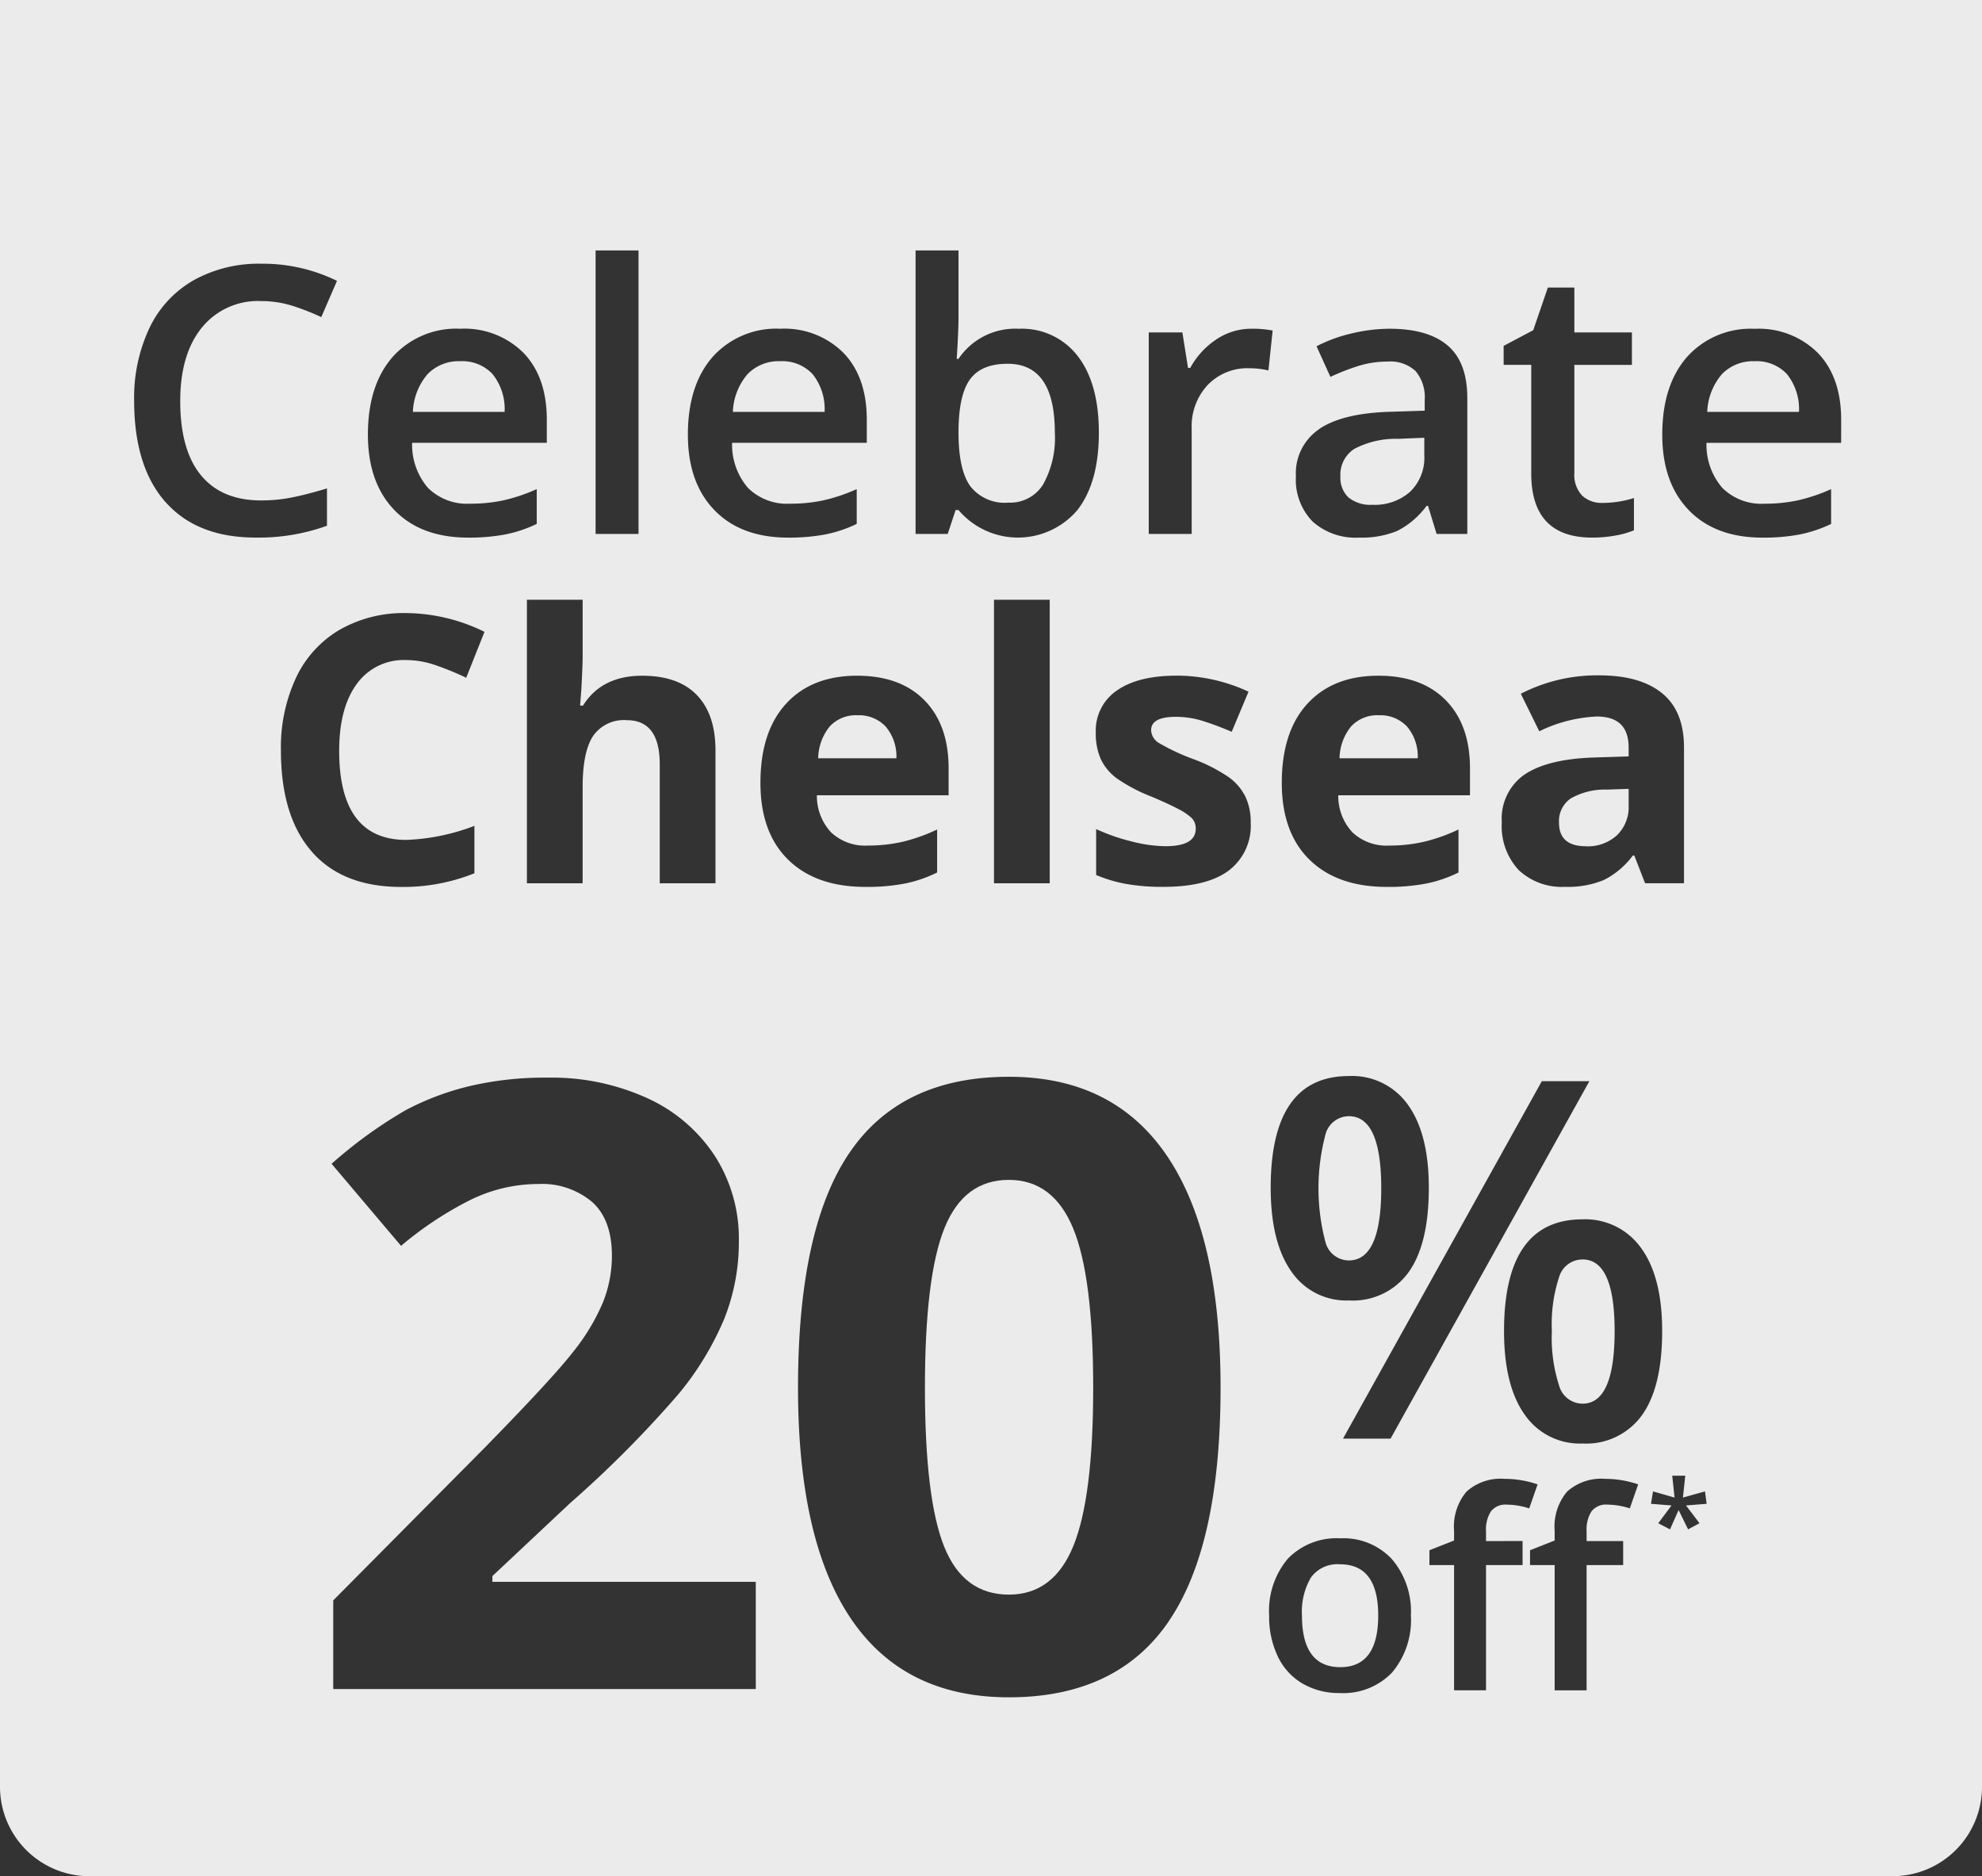 <svg xmlns="http://www.w3.org/2000/svg" xmlns:xlink="http://www.w3.org/1999/xlink" width="243" height="230" viewBox="0 0 243 230">
  <rect x="0" y="0" width="243" height="230" fill="#333333" stroke="none"/>
  <defs>
    <clipPath id="clip-path">
      <rect id="Rectangle_2062" data-name="Rectangle 2062" width="243" height="230" fill="none"/>
    </clipPath>
    <clipPath id="clip-celebrate_chelsea_20_243x230_v1">
      <rect width="243" height="230"/>
    </clipPath>
  </defs>
  <g id="celebrate_chelsea_20_243x230_v1" clip-path="url(#clip-celebrate_chelsea_20_243x230_v1)">
    <g id="Group_28683" data-name="Group 28683" opacity="0.9">
      <g id="Group_28682" data-name="Group 28682" clip-path="url(#clip-path)">
        <path id="Path_2404" data-name="Path 2404" d="M177.315,82.178a4.751,4.751,0,0,0,4.246-2.211,11.707,11.707,0,0,0,1.445-6.389q0-8.421-5.781-8.422-3.182,0-4.581,1.865T171.2,73.265v.357q0,4.513,1.434,6.534a5.34,5.34,0,0,0,4.683,2.022" transform="translate(-53.681 -20.563)" fill="#fff"/>
        <path id="Path_2405" data-name="Path 2405" d="M140.658,66.274a5.066,5.066,0,0,0-3.944-1.575,5.3,5.3,0,0,0-4.021,1.586,7.546,7.546,0,0,0-1.8,4.624h11.247a6.83,6.83,0,0,0-1.479-4.635" transform="translate(-41.042 -20.419)" fill="#fff"/>
        <path id="Path_2406" data-name="Path 2406" d="M83.508,66.274A5.066,5.066,0,0,0,79.564,64.7a5.3,5.3,0,0,0-4.021,1.586,7.545,7.545,0,0,0-1.8,4.624H84.987a6.83,6.83,0,0,0-1.479-4.635" transform="translate(-23.122 -20.419)" fill="#fff"/>
        <path id="Path_2407" data-name="Path 2407" d="M154.4,129.492a4.483,4.483,0,0,0-3.45-1.374,4.34,4.34,0,0,0-3.405,1.374,6.342,6.342,0,0,0-1.412,3.9h9.59a5.672,5.672,0,0,0-1.322-3.9" transform="translate(-45.821 -40.434)" fill="#fff"/>
        <path id="Path_2408" data-name="Path 2408" d="M247.518,129.492a4.483,4.483,0,0,0-3.45-1.374,4.34,4.34,0,0,0-3.405,1.374,6.342,6.342,0,0,0-1.412,3.9h9.59a5.672,5.672,0,0,0-1.322-3.9" transform="translate(-75.019 -40.434)" fill="#fff"/>
        <path id="Path_2409" data-name="Path 2409" d="M281.766,148.34a5.259,5.259,0,0,0,3.8-1.363,4.776,4.776,0,0,0,1.423-3.618V141.3l-2.644.09a8.487,8.487,0,0,0-4.436,1.072,3.365,3.365,0,0,0-1.457,2.994q0,2.882,3.316,2.881" transform="translate(-87.311 -44.596)" fill="#fff"/>
        <path id="Path_2410" data-name="Path 2410" d="M175.492,211.337q-5.525,0-7.908,5.939T165.2,236.809q0,13.6,2.357,19.483t7.933,5.888q5.474,0,7.908-5.964t2.433-19.407q0-13.594-2.459-19.533t-7.882-5.939" transform="translate(-51.801 -66.698)" fill="#fff"/>
        <path id="Path_2411" data-name="Path 2411" d="M239.219,199.934a2.974,2.974,0,0,0-2.856,2.187,25.82,25.82,0,0,0,0,13.305,2.975,2.975,0,0,0,2.856,2.187q3.967,0,3.967-8.84t-3.967-8.84" transform="translate(-73.841 -63.1)" fill="#fff"/>
        <path id="Path_2412" data-name="Path 2412" d="M243.358,86.627a6.532,6.532,0,0,0,4.6-1.6,5.781,5.781,0,0,0,1.737-4.479V78.407l-3.182.134a10.907,10.907,0,0,0-5.411,1.239,3.764,3.764,0,0,0-1.692,3.384,3.3,3.3,0,0,0,.986,2.558,4.243,4.243,0,0,0,2.958.9" transform="translate(-75.071 -24.745)" fill="#fff"/>
        <path id="Path_2413" data-name="Path 2413" d="M0,0V219.05A10.966,10.966,0,0,0,10.983,230H232.017A10.967,10.967,0,0,0,243,219.05V0ZM184.351,42.4l3.63-1.921,1.792-5.227h3.249v5.5h7.057v3.976h-7.057V57.951a3.7,3.7,0,0,0,.952,2.8,3.477,3.477,0,0,0,2.5.9,12.833,12.833,0,0,0,3.854-.6V65.01a10.686,10.686,0,0,1-2.252.636,15.581,15.581,0,0,1-2.857.257q-7.484,0-7.483-7.863V44.727h-3.383Zm2.566,52.551q2.789-1.887,8.413-2.088l4.347-.135V91.637q0-3.8-3.9-3.8a17.809,17.809,0,0,0-7.057,1.809l-2.263-4.6a20.417,20.417,0,0,1,9.589-2.256q5.041,0,7.73,2.189t2.688,6.656v16.642h-4.772l-1.321-3.4h-.18a10.077,10.077,0,0,1-3.551,3,11.5,11.5,0,0,1-4.76.838,7.707,7.707,0,0,1-5.68-2.055,7.873,7.873,0,0,1-2.072-5.852,6.584,6.584,0,0,1,2.789-5.864m2.116,37.595h5.831L170.488,176.36h-5.831Zm-30.731,23.3q-2.51-3.581-2.51-10.234,0-13.694,9.588-13.694a8.385,8.385,0,0,1,7.258,3.551q2.54,3.551,2.541,10.143,0,6.894-2.48,10.354a8.426,8.426,0,0,1-7.318,3.461,8.14,8.14,0,0,1-7.078-3.581m3.421-103.236q2.845-1.943,8.67-2.122l4.279-.135V49.038a4.982,4.982,0,0,0-1.109-3.54,4.527,4.527,0,0,0-3.438-1.173,11.928,11.928,0,0,0-3.653.558,27.563,27.563,0,0,0-3.36,1.318l-1.7-3.753a18.348,18.348,0,0,1,4.414-1.6,20.334,20.334,0,0,1,4.526-.548q4.727,0,7.136,2.055t2.409,6.455V65.456h-3.764l-1.053-3.44H174.9a10.145,10.145,0,0,1-3.607,3.072,11.443,11.443,0,0,1-4.66.815,7.9,7.9,0,0,1-5.7-1.966,7.346,7.346,0,0,1-2.05-5.562,6.523,6.523,0,0,1,2.845-5.763M160.3,86.265q3.148-3.429,8.7-3.43,5.31,0,8.267,3.016t2.957,8.332V97.49H164.075a6.541,6.541,0,0,0,1.725,4.534,6.078,6.078,0,0,0,4.526,1.631,18.842,18.842,0,0,0,4.279-.469,21.469,21.469,0,0,0,4.212-1.5v5.271a16.094,16.094,0,0,1-3.831,1.33,24.25,24.25,0,0,1-4.974.435q-6.049,0-9.455-3.328t-3.405-9.427q0-6.277,3.148-9.705M112.253,30.7h5.264v8.265q0,.916-.089,2.725t-.135,2.3h.224a8.369,8.369,0,0,1,7.394-3.686,8.61,8.61,0,0,1,7.225,3.351q2.589,3.351,2.588,9.4,0,6.076-2.621,9.46a9.56,9.56,0,0,1-14.586.011h-.358l-.964,2.926h-3.943ZM128.7,108.279h-6.834V73.521H128.7ZM87.361,43.766A10.462,10.462,0,0,1,95.673,40.3a10.226,10.226,0,0,1,7.752,2.971q2.845,2.971,2.846,8.176v2.837H89.758a8.1,8.1,0,0,0,1.949,5.529,6.8,6.8,0,0,0,5.176,1.932,19.091,19.091,0,0,0,4.088-.413,21.475,21.475,0,0,0,4.066-1.373v4.266a16.17,16.17,0,0,1-3.9,1.3,23.965,23.965,0,0,1-4.5.38q-5.781,0-9.04-3.362t-3.26-9.259q0-6.053,3.024-9.516M73.022,30.7h5.265V65.456H73.022ZM71.476,86.5q2.286-3.663,7.259-3.664,4.414,0,6.7,2.368t2.285,6.791v16.285H80.887V93.692q0-5.405-4.033-5.406a4.59,4.59,0,0,0-4.145,1.944q-1.278,1.943-1.277,6.3v11.75H64.6V73.521h6.834V80.6q0,.826-.157,3.887l-.157,2.01ZM48.13,43.766A10.461,10.461,0,0,1,56.443,40.3a10.227,10.227,0,0,1,7.752,2.971q2.845,2.971,2.845,8.176v2.837H50.528a8.1,8.1,0,0,0,1.949,5.529,6.8,6.8,0,0,0,5.176,1.932,19.1,19.1,0,0,0,4.088-.413,21.491,21.491,0,0,0,4.066-1.373v4.266a16.19,16.19,0,0,1-3.9,1.3,23.97,23.97,0,0,1-4.5.38q-5.782,0-9.04-3.362t-3.26-9.259q0-6.053,3.024-9.516M20.3,61.558q-3.853-4.345-3.853-12.431a20.034,20.034,0,0,1,1.871-8.912,13.325,13.325,0,0,1,5.411-5.853,16.4,16.4,0,0,1,8.311-2.033,20.685,20.685,0,0,1,9.276,2.1l-1.927,4.445A28.855,28.855,0,0,0,35.886,37.5,12.681,12.681,0,0,0,32,36.908a8.838,8.838,0,0,0-7.259,3.261q-2.644,3.261-2.643,9,0,6.009,2.543,9.092T32,61.346a19.376,19.376,0,0,0,4.033-.413q1.949-.413,4.055-1.061v4.579A24.659,24.659,0,0,1,31.35,65.9q-7.192,0-11.046-4.345M38.228,104.4q-3.786-4.322-3.786-12.409A20.2,20.2,0,0,1,36.3,83.07,13.411,13.411,0,0,1,41.645,77.2a15.841,15.841,0,0,1,8.167-2.044,22.1,22.1,0,0,1,9.589,2.3L57.16,83.082a37.067,37.067,0,0,0-3.7-1.519,11.062,11.062,0,0,0-3.652-.647,7.084,7.084,0,0,0-6.072,2.937q-2.15,2.937-2.151,8.187,0,10.923,8.223,10.923a26.054,26.054,0,0,0,8.357-1.72v5.808a23.271,23.271,0,0,1-9.007,1.675q-7.147,0-10.934-4.323M92.662,207.055H40.856V196.189l18.6-18.75q8.262-8.44,10.8-11.7a25.739,25.739,0,0,0,3.65-6.039,15.349,15.349,0,0,0,1.115-5.762q0-4.446-2.458-6.621A9.554,9.554,0,0,0,66,145.144a18.925,18.925,0,0,0-8.364,1.971,43.181,43.181,0,0,0-8.465,5.61l-8.516-10.057a55.557,55.557,0,0,1,9.074-6.57,33.367,33.367,0,0,1,7.856-2.957,40.422,40.422,0,0,1,9.531-1.036,28.293,28.293,0,0,1,12.267,2.527,19.555,19.555,0,0,1,8.263,7.076,18.762,18.762,0,0,1,2.94,10.411,25.418,25.418,0,0,1-1.8,9.577,36.764,36.764,0,0,1-5.576,9.173A136.065,136.065,0,0,1,69.9,184.262l-9.53,8.945v.708h32.29Zm.57-111.085q0-6.277,3.147-9.705t8.7-3.43q5.31,0,8.267,3.016t2.957,8.332V97.49H100.154a6.541,6.541,0,0,0,1.725,4.534,6.079,6.079,0,0,0,4.526,1.631,18.837,18.837,0,0,0,4.279-.469,21.469,21.469,0,0,0,4.212-1.5v5.271a16.083,16.083,0,0,1-3.831,1.33,24.241,24.241,0,0,1-4.974.435q-6.049,0-9.454-3.328T93.232,95.97m50.052,102.8q-6.362,9.3-19.592,9.3-12.825,0-19.338-9.6T97.839,170.11q0-19.559,6.337-28.833T123.692,132q12.823,0,19.389,9.7t6.564,28.4q0,19.357-6.361,28.656m7.383-92.051q-2.678,2.011-8.01,2.011a25.227,25.227,0,0,1-4.66-.369,17.627,17.627,0,0,1-3.607-1.083v-5.629a23.865,23.865,0,0,0,4.291,1.5,17.4,17.4,0,0,0,4.2.6q3.719,0,3.72-2.144a1.786,1.786,0,0,0-.494-1.307,7.135,7.135,0,0,0-1.7-1.14q-1.21-.636-3.226-1.485a20.306,20.306,0,0,1-4.246-2.234,6.28,6.28,0,0,1-1.971-2.357,7.749,7.749,0,0,1-.616-3.272,5.927,5.927,0,0,1,2.588-5.149q2.588-1.821,7.337-1.821a20.888,20.888,0,0,1,8.8,1.966l-2.061,4.915q-1.881-.8-3.517-1.318a11.089,11.089,0,0,0-3.338-.513q-3.024,0-3.024,1.631a1.916,1.916,0,0,0,.974,1.586,26.541,26.541,0,0,0,4.268,1.988,19.862,19.862,0,0,1,4.3,2.211,6.545,6.545,0,0,1,2.016,2.368,7.258,7.258,0,0,1,.65,3.194,6.869,6.869,0,0,1-2.677,5.852m2.519-61.564a6.756,6.756,0,0,0-5.119,2.055,7.417,7.417,0,0,0-1.96,5.339V65.456h-5.264V40.75h4.122l.695,4.356h.269a9.8,9.8,0,0,1,3.215-3.507,7.664,7.664,0,0,1,4.268-1.3,12.736,12.736,0,0,1,2.621.223l-.515,4.892a9.987,9.987,0,0,0-2.33-.268m17.488,159.885a8.278,8.278,0,0,1-6.423,2.515,8.83,8.83,0,0,1-4.548-1.158,7.653,7.653,0,0,1-3.038-3.327,11.3,11.3,0,0,1-1.062-5.03,9.9,9.9,0,0,1,2.29-6.951,8.32,8.32,0,0,1,6.457-2.5,8.1,8.1,0,0,1,6.308,2.557,9.863,9.863,0,0,1,2.323,6.893,9.971,9.971,0,0,1-2.307,7m16-16.119v2.946h-4.482v15.357h-3.917V191.863h-3.02v-1.821l3.02-1.192V187.66a6.644,6.644,0,0,1,1.527-4.807,6.254,6.254,0,0,1,4.664-1.564,12.478,12.478,0,0,1,4.05.678l-1.029,2.946a9.025,9.025,0,0,0-2.756-.463,2.244,2.244,0,0,0-1.933.819,4.115,4.115,0,0,0-.606,2.458v1.191Zm13.145-4a9.02,9.02,0,0,0-2.755-.463,2.243,2.243,0,0,0-1.933.819,4.115,4.115,0,0,0-.606,2.458v1.191h4.481v2.946h-4.481v15.357h-3.918V191.863h-3.02v-1.821l3.02-1.192V187.66a6.647,6.647,0,0,1,1.527-4.807,6.256,6.256,0,0,1,4.664-1.564,12.477,12.477,0,0,1,4.049.678Zm-5.8-7.954a8.2,8.2,0,0,1-7.093-3.551q-2.525-3.551-2.525-10.234,0-13.694,9.618-13.695a8.389,8.389,0,0,1,7.2,3.536q2.57,3.537,2.569,10.159,0,6.893-2.495,10.339a8.416,8.416,0,0,1-7.273,3.446m14.347,9.772-1.4.751L205.8,185.11l-1.048,2.371-1.443-.751,1.626-2.181-2.518-.2.246-1.522,2.646.758-.289-2.68h1.6l-.288,2.68,2.708-.758.2,1.522-2.532.2ZM225.732,54.287H209.22a8.1,8.1,0,0,0,1.949,5.529,6.8,6.8,0,0,0,5.175,1.932,19.1,19.1,0,0,0,4.089-.413,21.491,21.491,0,0,0,4.066-1.373v4.266a16.185,16.185,0,0,1-3.9,1.3,23.965,23.965,0,0,1-4.5.38q-5.781,0-9.04-3.362t-3.26-9.259q0-6.053,3.025-9.516a10.46,10.46,0,0,1,8.312-3.462,10.226,10.226,0,0,1,7.751,2.971q2.846,2.971,2.846,8.176Z" fill="#fff"/>
        <path id="Path_2414" data-name="Path 2414" d="M310.745,64.7a5.3,5.3,0,0,0-4.021,1.586,7.546,7.546,0,0,0-1.8,4.624h11.247a6.83,6.83,0,0,0-1.479-4.635,5.069,5.069,0,0,0-3.944-1.575" transform="translate(-95.611 -20.419)" fill="#fff"/>
        <path id="Path_2415" data-name="Path 2415" d="M237.2,280.194a4,4,0,0,0-3.561,1.622,8.233,8.233,0,0,0-1.1,4.65q0,6.338,4.7,6.338,4.648,0,4.647-6.338,0-6.271-4.68-6.272" transform="translate(-72.913 -88.43)" fill="#fff"/>
        <path id="Path_2416" data-name="Path 2416" d="M280.933,225.591a3,3,0,0,0-2.871,2.158,18.5,18.5,0,0,0-.887,6.622,19.02,19.02,0,0,0,.887,6.682,3,3,0,0,0,2.871,2.217q3.936,0,3.937-8.9,0-8.779-3.937-8.78" transform="translate(-86.911 -71.197)" fill="#fff"/>
      </g>
    </g>
  </g>
</svg>
